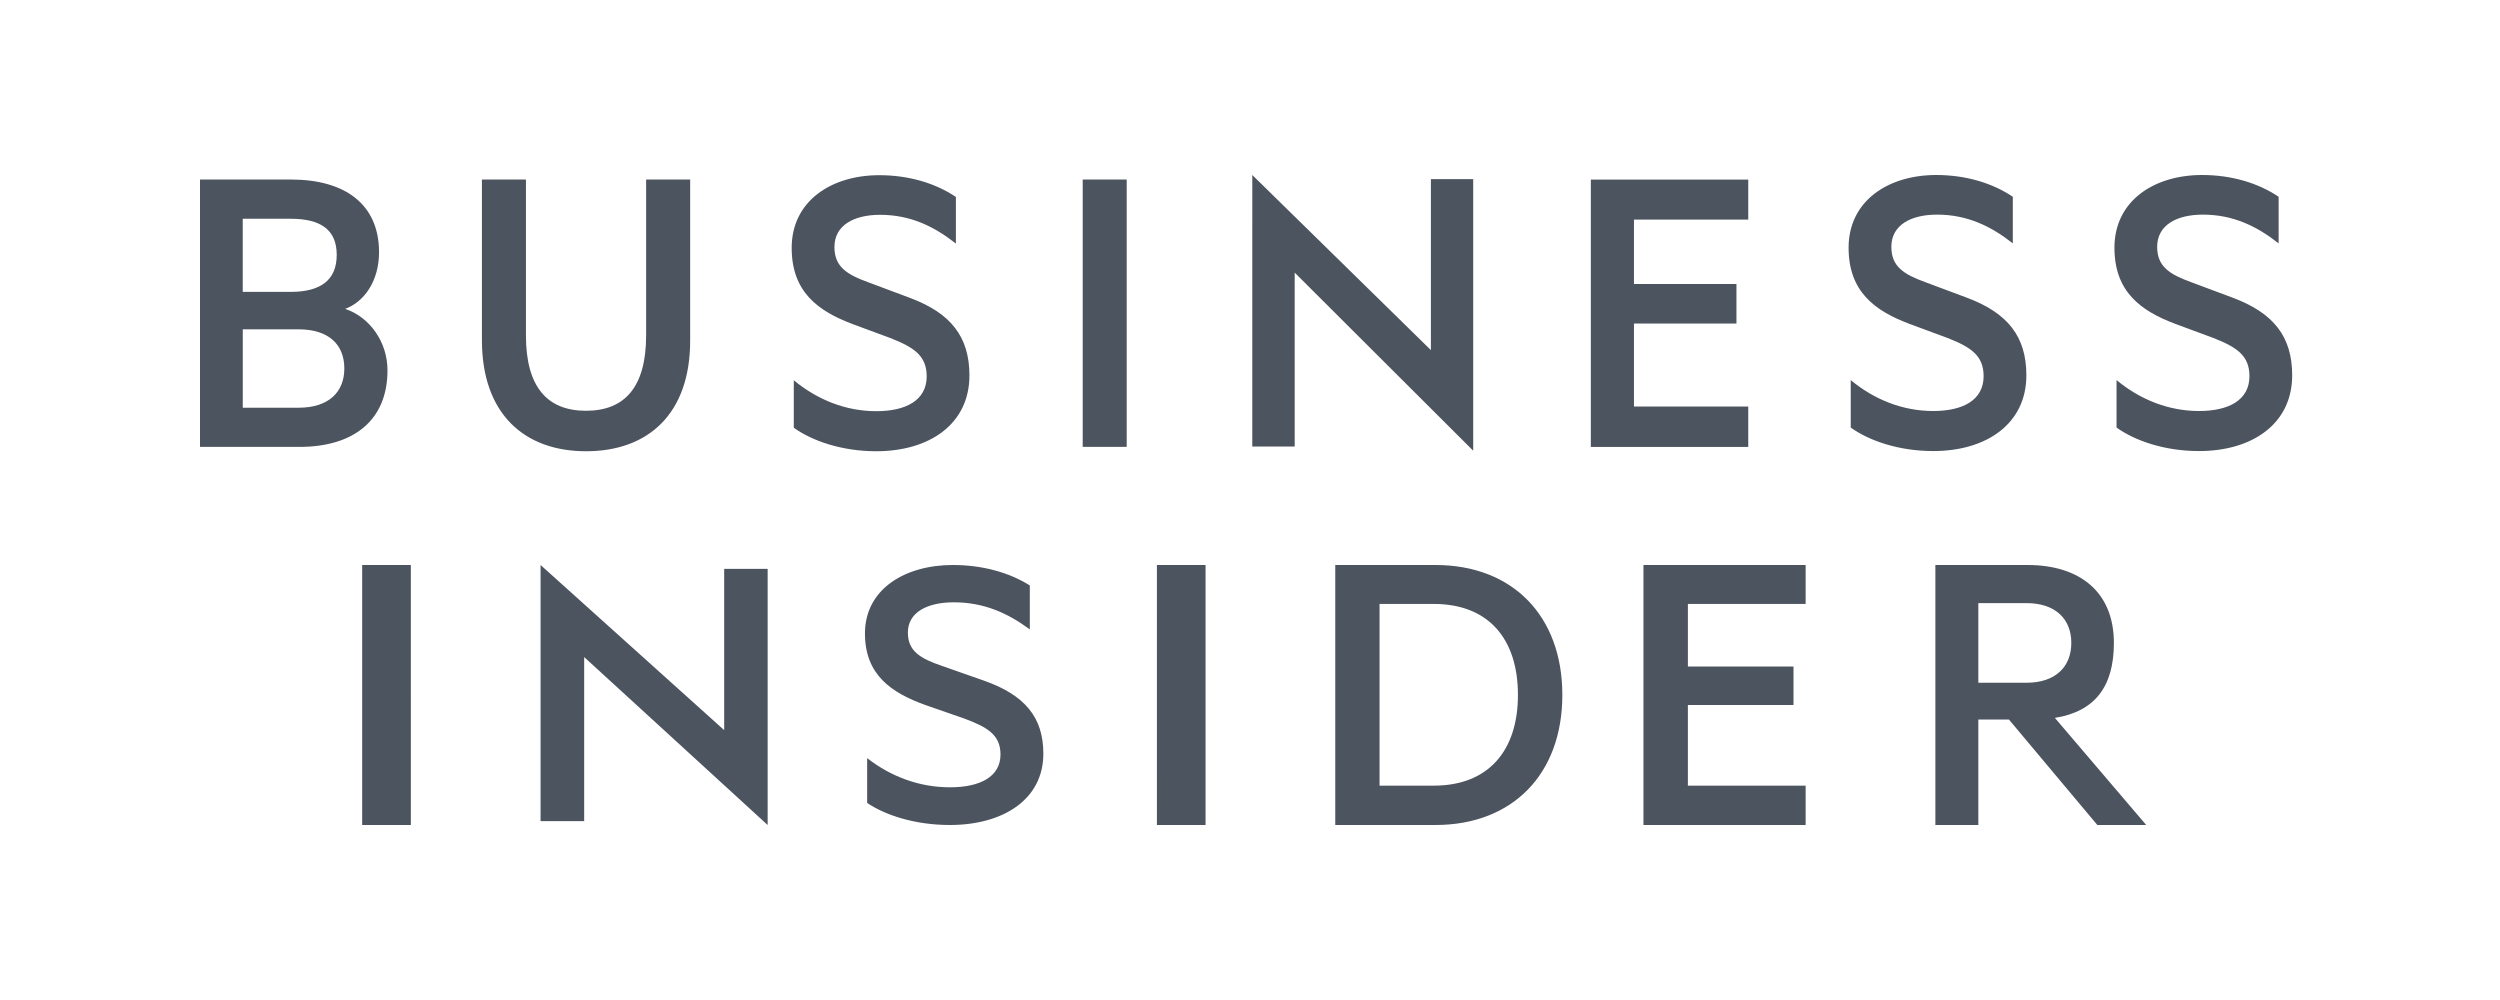 <svg xmlns="http://www.w3.org/2000/svg" width="200" height="80" fill="none"><path fill="#4C545F" fill-rule="evenodd" d="M28.974 66h3.893V45.2h-3.893zm14.272-.312h3.488V52.565L61.412 66V45.512h-3.477v12.9L43.246 45.2zm26.127-5.038c1.898 1.48 4.176 2.334 6.619 2.334 2.379 0 4.048-.819 4.048-2.628 0-1.576-1.065-2.193-2.929-2.884l-3.017-1.048c-2.782-.988-4.898-2.431-4.898-5.748 0-3.547 3.203-5.476 7.033-5.476 2.347 0 4.485.59 6.156 1.635v3.518c-1.738-1.284-3.639-2.168-6.081-2.168-2.103 0-3.674.785-3.674 2.421 0 1.48.986 2.07 2.723 2.665l3.362 1.18c3.258 1.146 4.753 2.922 4.753 5.844 0 3.675-3.233 5.705-7.476 5.705-2.789 0-5.16-.78-6.619-1.765zM92.553 66h3.891V45.2h-3.892zm22.149-3.148c4.388 0 6.733-2.814 6.733-7.257 0-4.475-2.347-7.28-6.733-7.28h-4.338v14.537zM106.821 45.2h8.011c6.167 0 10.155 4.063 10.155 10.395 0 6.338-3.988 10.405-10.155 10.405h-8.011zm37.63 0v3.115h-9.42v5.005h8.449v3.08h-8.45v6.452h9.421V66h-12.975V45.2zm13.816 9.418h3.863c2.286 0 3.575-1.254 3.575-3.183s-1.289-3.185-3.575-3.185h-3.863zm0 2.942V66h-3.437V45.2h7.365c4.199 0 6.916 2.163 6.916 6.235 0 3.482-1.508 5.483-4.721 5.996L171.698 66h-3.91l-7.075-8.439h-2.444zM27.614 24.709c1.523-.558 2.709-2.23 2.709-4.53 0-3.83-2.71-5.817-7.043-5.817H16v21.39h7.956c4.334 0 7.043-2.125 7.043-6.13 0-2.266-1.422-4.252-3.385-4.913m-8.195-1.359V17.5h3.828c2.406 0 3.69.87 3.69 2.89s-1.286 2.961-3.69 2.961zm0 2.997h4.469c2.372 0 3.658 1.183 3.658 3.134 0 1.916-1.287 3.137-3.657 3.137h-4.468v-6.273zM46.883 36.1c4.977 0 8.33-2.997 8.33-8.848v-12.89H51.69v12.47c0 4.112-1.693 6.03-4.808 6.03s-4.807-1.918-4.807-6.03v-12.47h-3.521v12.854c0 5.887 3.385 8.884 8.328 8.884m16.62-1.882c1.457 1.047 3.828 1.882 6.603 1.882 4.233 0 7.449-2.161 7.449-6.061 0-3.1-1.489-4.983-4.74-6.201l-3.35-1.255c-1.728-.625-2.71-1.253-2.71-2.82 0-1.743 1.557-2.578 3.657-2.578 2.437 0 4.333.94 6.06 2.3v-3.73c-1.658-1.113-3.792-1.74-6.129-1.74-3.825 0-7.008 2.055-7.008 5.817 0 3.518 2.1 5.05 4.875 6.095l3.014 1.115c1.862.731 2.912 1.394 2.912 3.067 0 1.916-1.66 2.786-4.03 2.786-2.437 0-4.706-.906-6.602-2.473zm26.634-19.856h-3.52v21.389h3.52zm10.046 21.363h3.393V21.81l14.281 14.246V14.33h-3.384v13.678L100.183 14zm39.678-21.358v3.203h-9.143v5.148h8.199v3.167h-8.199v6.635h9.143v3.237h-12.594v-21.39zm8.198 19.837c1.456 1.046 3.825 1.881 6.602 1.881 4.232 0 7.449-2.16 7.449-6.06 0-3.101-1.49-4.981-4.74-6.202l-3.352-1.253c-1.728-.627-2.709-1.254-2.709-2.822 0-1.742 1.557-2.578 3.656-2.578 2.438 0 4.334.941 6.061 2.3v-3.728c-1.659-1.115-3.792-1.742-6.129-1.742-3.825 0-7.009 2.056-7.009 5.817 0 3.519 2.1 5.051 4.875 6.096l3.015 1.115c1.862.73 2.912 1.394 2.912 3.066 0 1.916-1.658 2.787-4.03 2.787-2.438 0-4.706-.905-6.601-2.473zm21.265 0c1.456 1.046 3.826 1.881 6.602 1.881 4.233 0 7.449-2.16 7.449-6.06 0-3.101-1.49-4.981-4.74-6.202l-3.352-1.253c-1.726-.627-2.709-1.254-2.709-2.822 0-1.742 1.558-2.578 3.656-2.578 2.437 0 4.335.941 6.061 2.3v-3.728C180.634 14.627 178.5 14 176.163 14c-3.827 0-7.008 2.056-7.008 5.817 0 3.519 2.099 5.051 4.875 6.096l3.014 1.115c1.862.73 2.912 1.394 2.912 3.066 0 1.916-1.659 2.787-4.03 2.787-2.438 0-4.706-.905-6.602-2.473z" clip-rule="evenodd"/></svg>